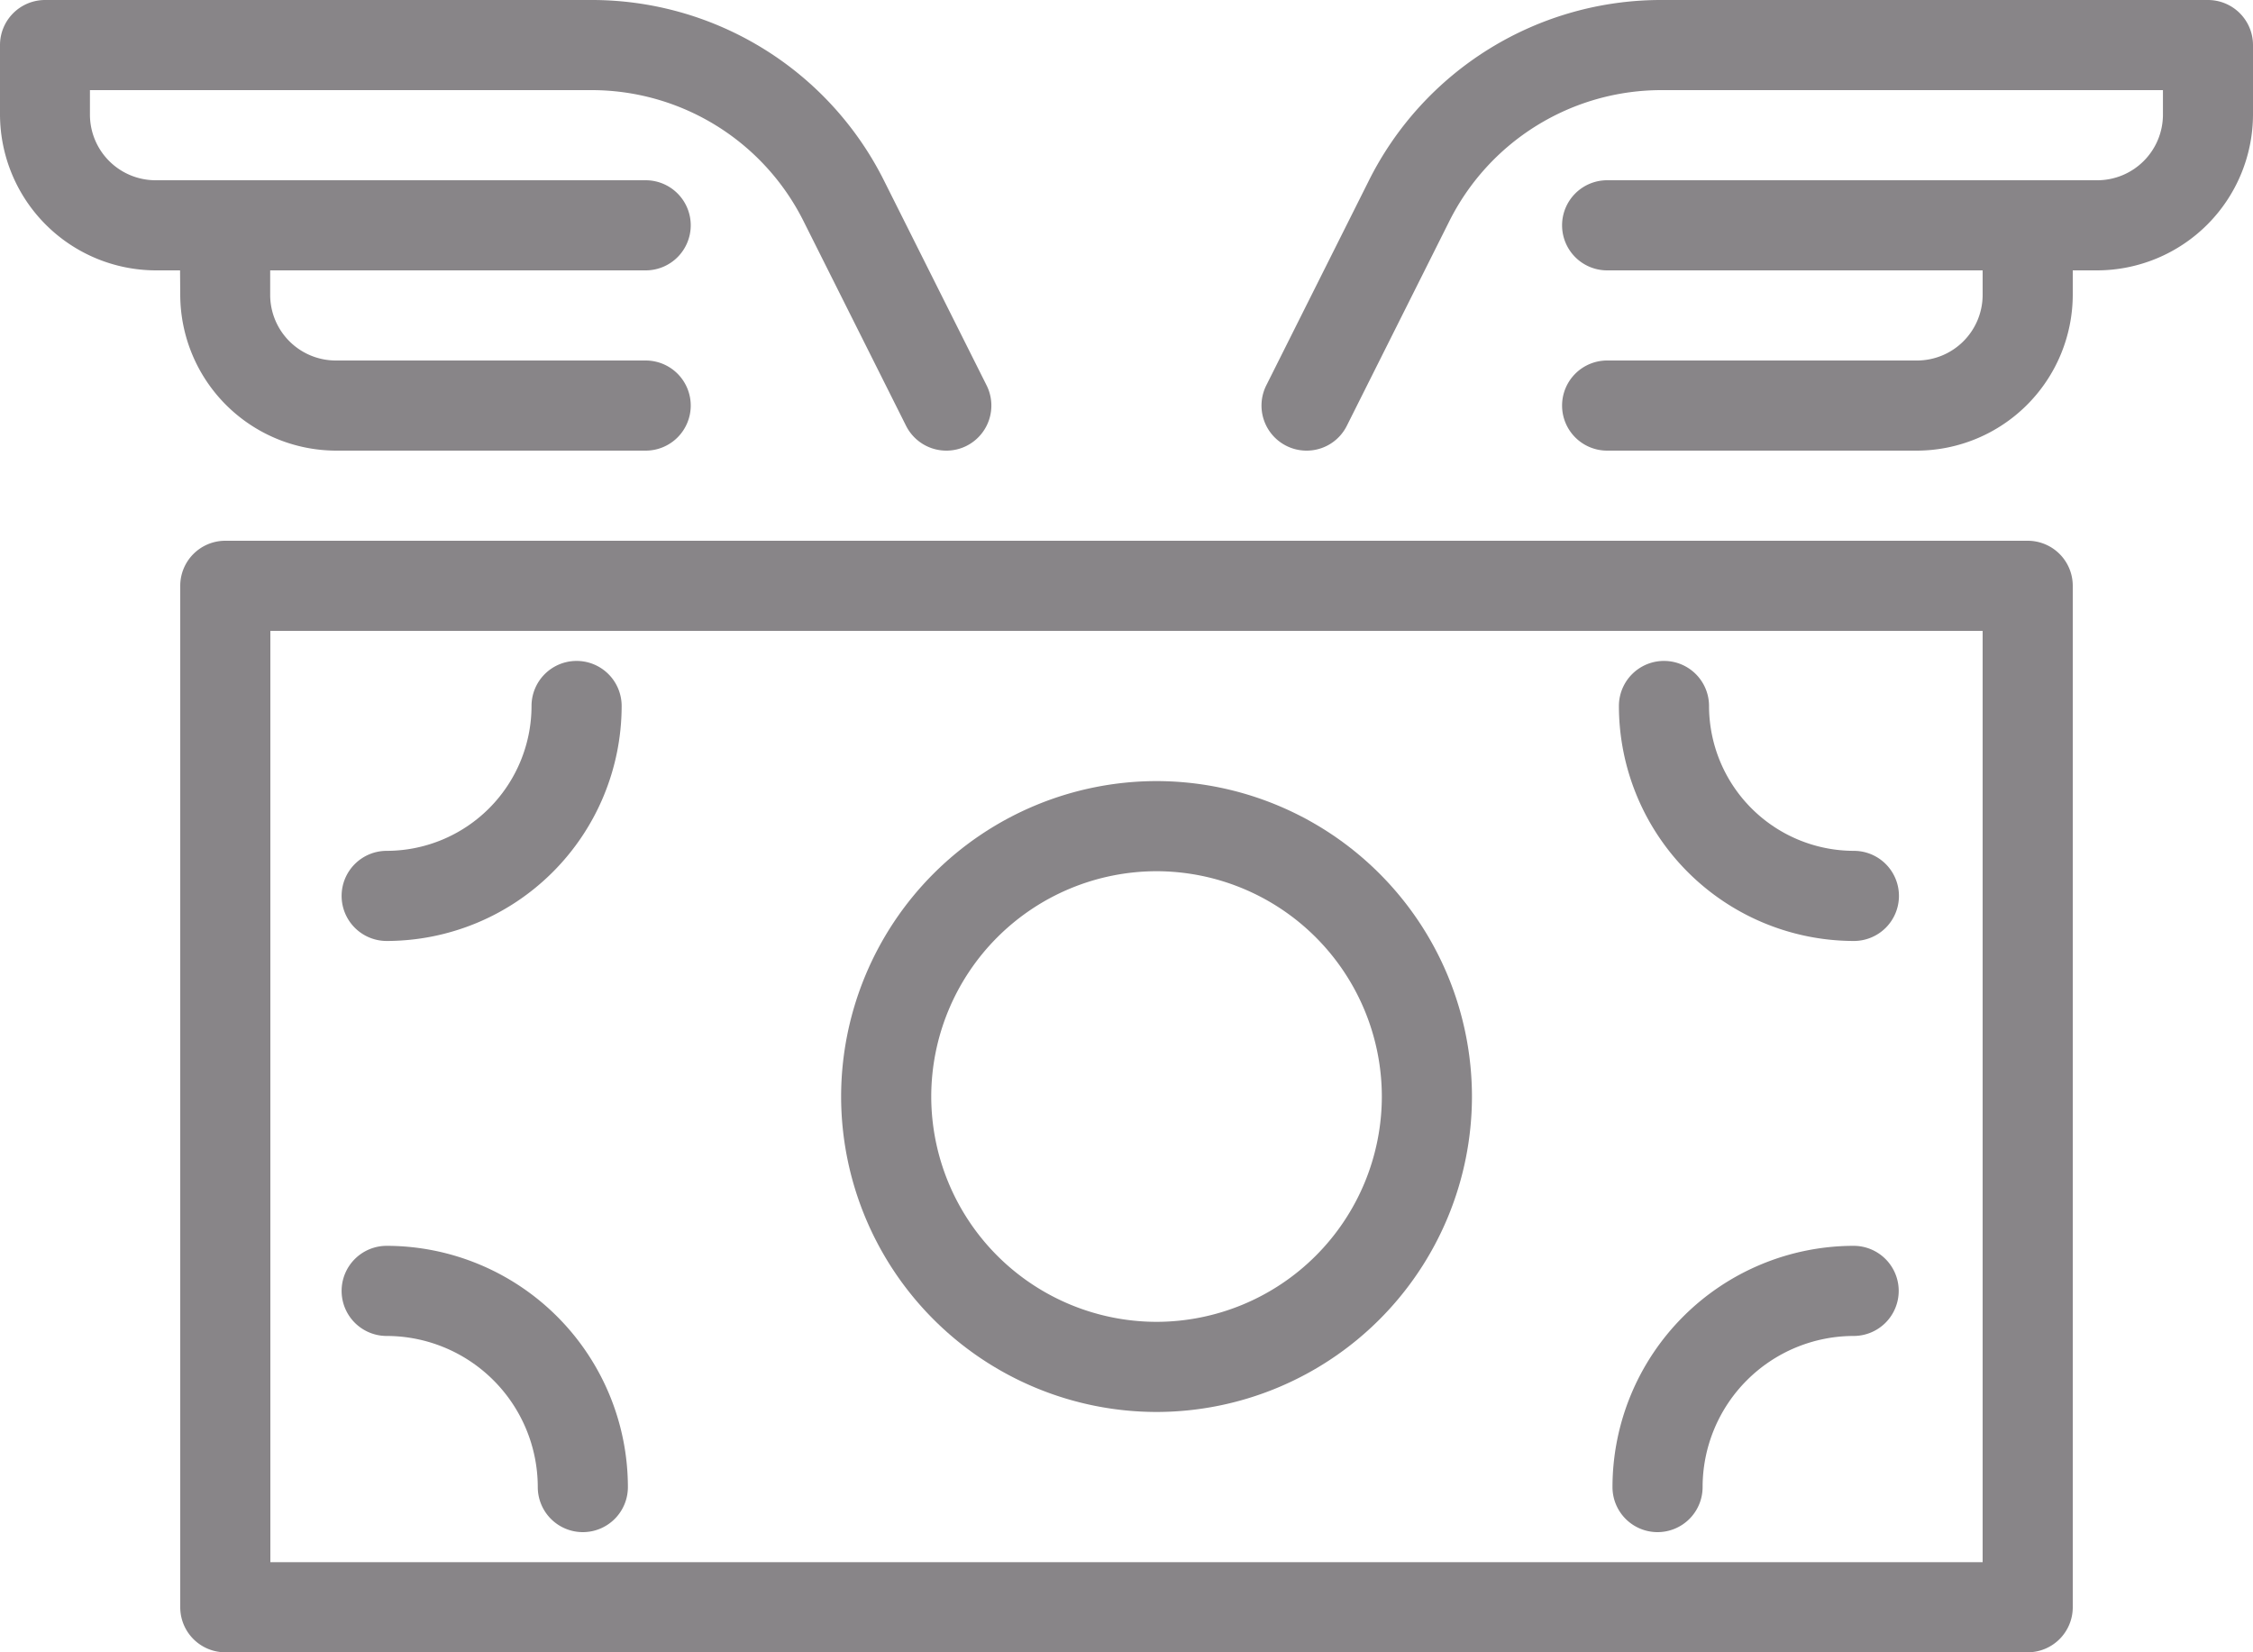 <svg xmlns="http://www.w3.org/2000/svg" width="37.5" height="27.5" viewBox="0 0 37.5 27.5"><path d="M-56.239,363h-30a.75.75,0,0,0-.75.75v17a.75.75,0,0,0,.75.75h30a.75.75,0,0,0,.75-.75v-17A.75.75,0,0,0-56.239,363Zm-.75,17h-28.5V364.5h28.5Z" transform="translate(89.989 -354)" fill="#888588"/><path d="M-70.739,377.5a5.256,5.256,0,0,0,5.25-5.25,5.256,5.256,0,0,0-5.25-5.25,5.256,5.256,0,0,0-5.25,5.25A5.256,5.256,0,0,0-70.739,377.5Zm0-9a3.755,3.755,0,0,1,3.75,3.75,3.755,3.755,0,0,1-3.75,3.75,3.755,3.755,0,0,1-3.75-3.75A3.755,3.755,0,0,1-70.739,368.5Z" transform="translate(89.989 -354)" fill="#888588"/><path d="M-59.132,369.661a.75.75,0,0,0,.75-.75.75.75,0,0,0-.75-.75,2.414,2.414,0,0,1-2.411-2.411.75.75,0,0,0-.75-.75.75.75,0,0,0-.75.75A3.915,3.915,0,0,0-59.132,369.661Z" transform="translate(89.989 -354)" fill="#888588"/><path d="M-83.553,376.235a2.518,2.518,0,0,1,2.515,2.515.75.75,0,0,0,.75.75.75.75,0,0,0,.75-.75,4.019,4.019,0,0,0-4.015-4.015.75.75,0,0,0-.75.75A.75.75,0,0,0-83.553,376.235Z" transform="translate(89.989 -354)" fill="#888588"/><path d="M-83.553,369.661a3.915,3.915,0,0,0,3.911-3.911.75.75,0,0,0-.75-.75.75.75,0,0,0-.75.75,2.414,2.414,0,0,1-2.411,2.411.75.75,0,0,0-.75.75A.75.75,0,0,0-83.553,369.661Z" transform="translate(89.989 -354)" fill="#888588"/><path d="M-62.4,379.5a.75.75,0,0,0,.75-.75,2.517,2.517,0,0,1,2.514-2.515.75.75,0,0,0,.75-.75.75.75,0,0,0-.75-.75,4.019,4.019,0,0,0-4.014,4.015A.75.75,0,0,0-62.4,379.5Z" transform="translate(89.989 -354)" fill="#888588"/><path d="M-86.989,358.908A2.6,2.6,0,0,0-84.4,361.5h5.158a.75.75,0,0,0,.75-.75.75.75,0,0,0-.75-.75H-84.4a1.093,1.093,0,0,1-1.092-1.092V358.5h6.25a.75.75,0,0,0,.75-.75.75.75,0,0,0-.75-.75H-87.4a1.093,1.093,0,0,1-1.092-1.092V355.5h8.335a3.945,3.945,0,0,1,3.548,2.192l1.7,3.393a.75.75,0,0,0,.672.415.745.745,0,0,0,.335-.079.751.751,0,0,0,.335-1.006l-1.7-3.393A5.438,5.438,0,0,0-80.154,354h-9.085a.75.75,0,0,0-.75.75v1.158A2.6,2.6,0,0,0-87.4,358.5h.408Z" transform="translate(89.989 -354)" fill="#888588"/><path d="M-53.239,354h-9.084a5.436,5.436,0,0,0-4.89,3.022l-1.7,3.393a.75.75,0,0,0,.336,1.006.745.745,0,0,0,.335.079.747.747,0,0,0,.671-.415l1.7-3.393a3.948,3.948,0,0,1,3.549-2.192h8.334v.408A1.093,1.093,0,0,1-55.081,357h-8.158a.75.75,0,0,0-.75.75.75.75,0,0,0,.75.75h6.25v.408A1.093,1.093,0,0,1-58.081,360h-5.158a.75.75,0,0,0-.75.75.75.75,0,0,0,.75.75h5.158a2.6,2.6,0,0,0,2.592-2.592V358.5h.408a2.6,2.6,0,0,0,2.592-2.592V354.75A.75.75,0,0,0-53.239,354Z" transform="translate(89.989 -354)" fill="#888588"/></svg>